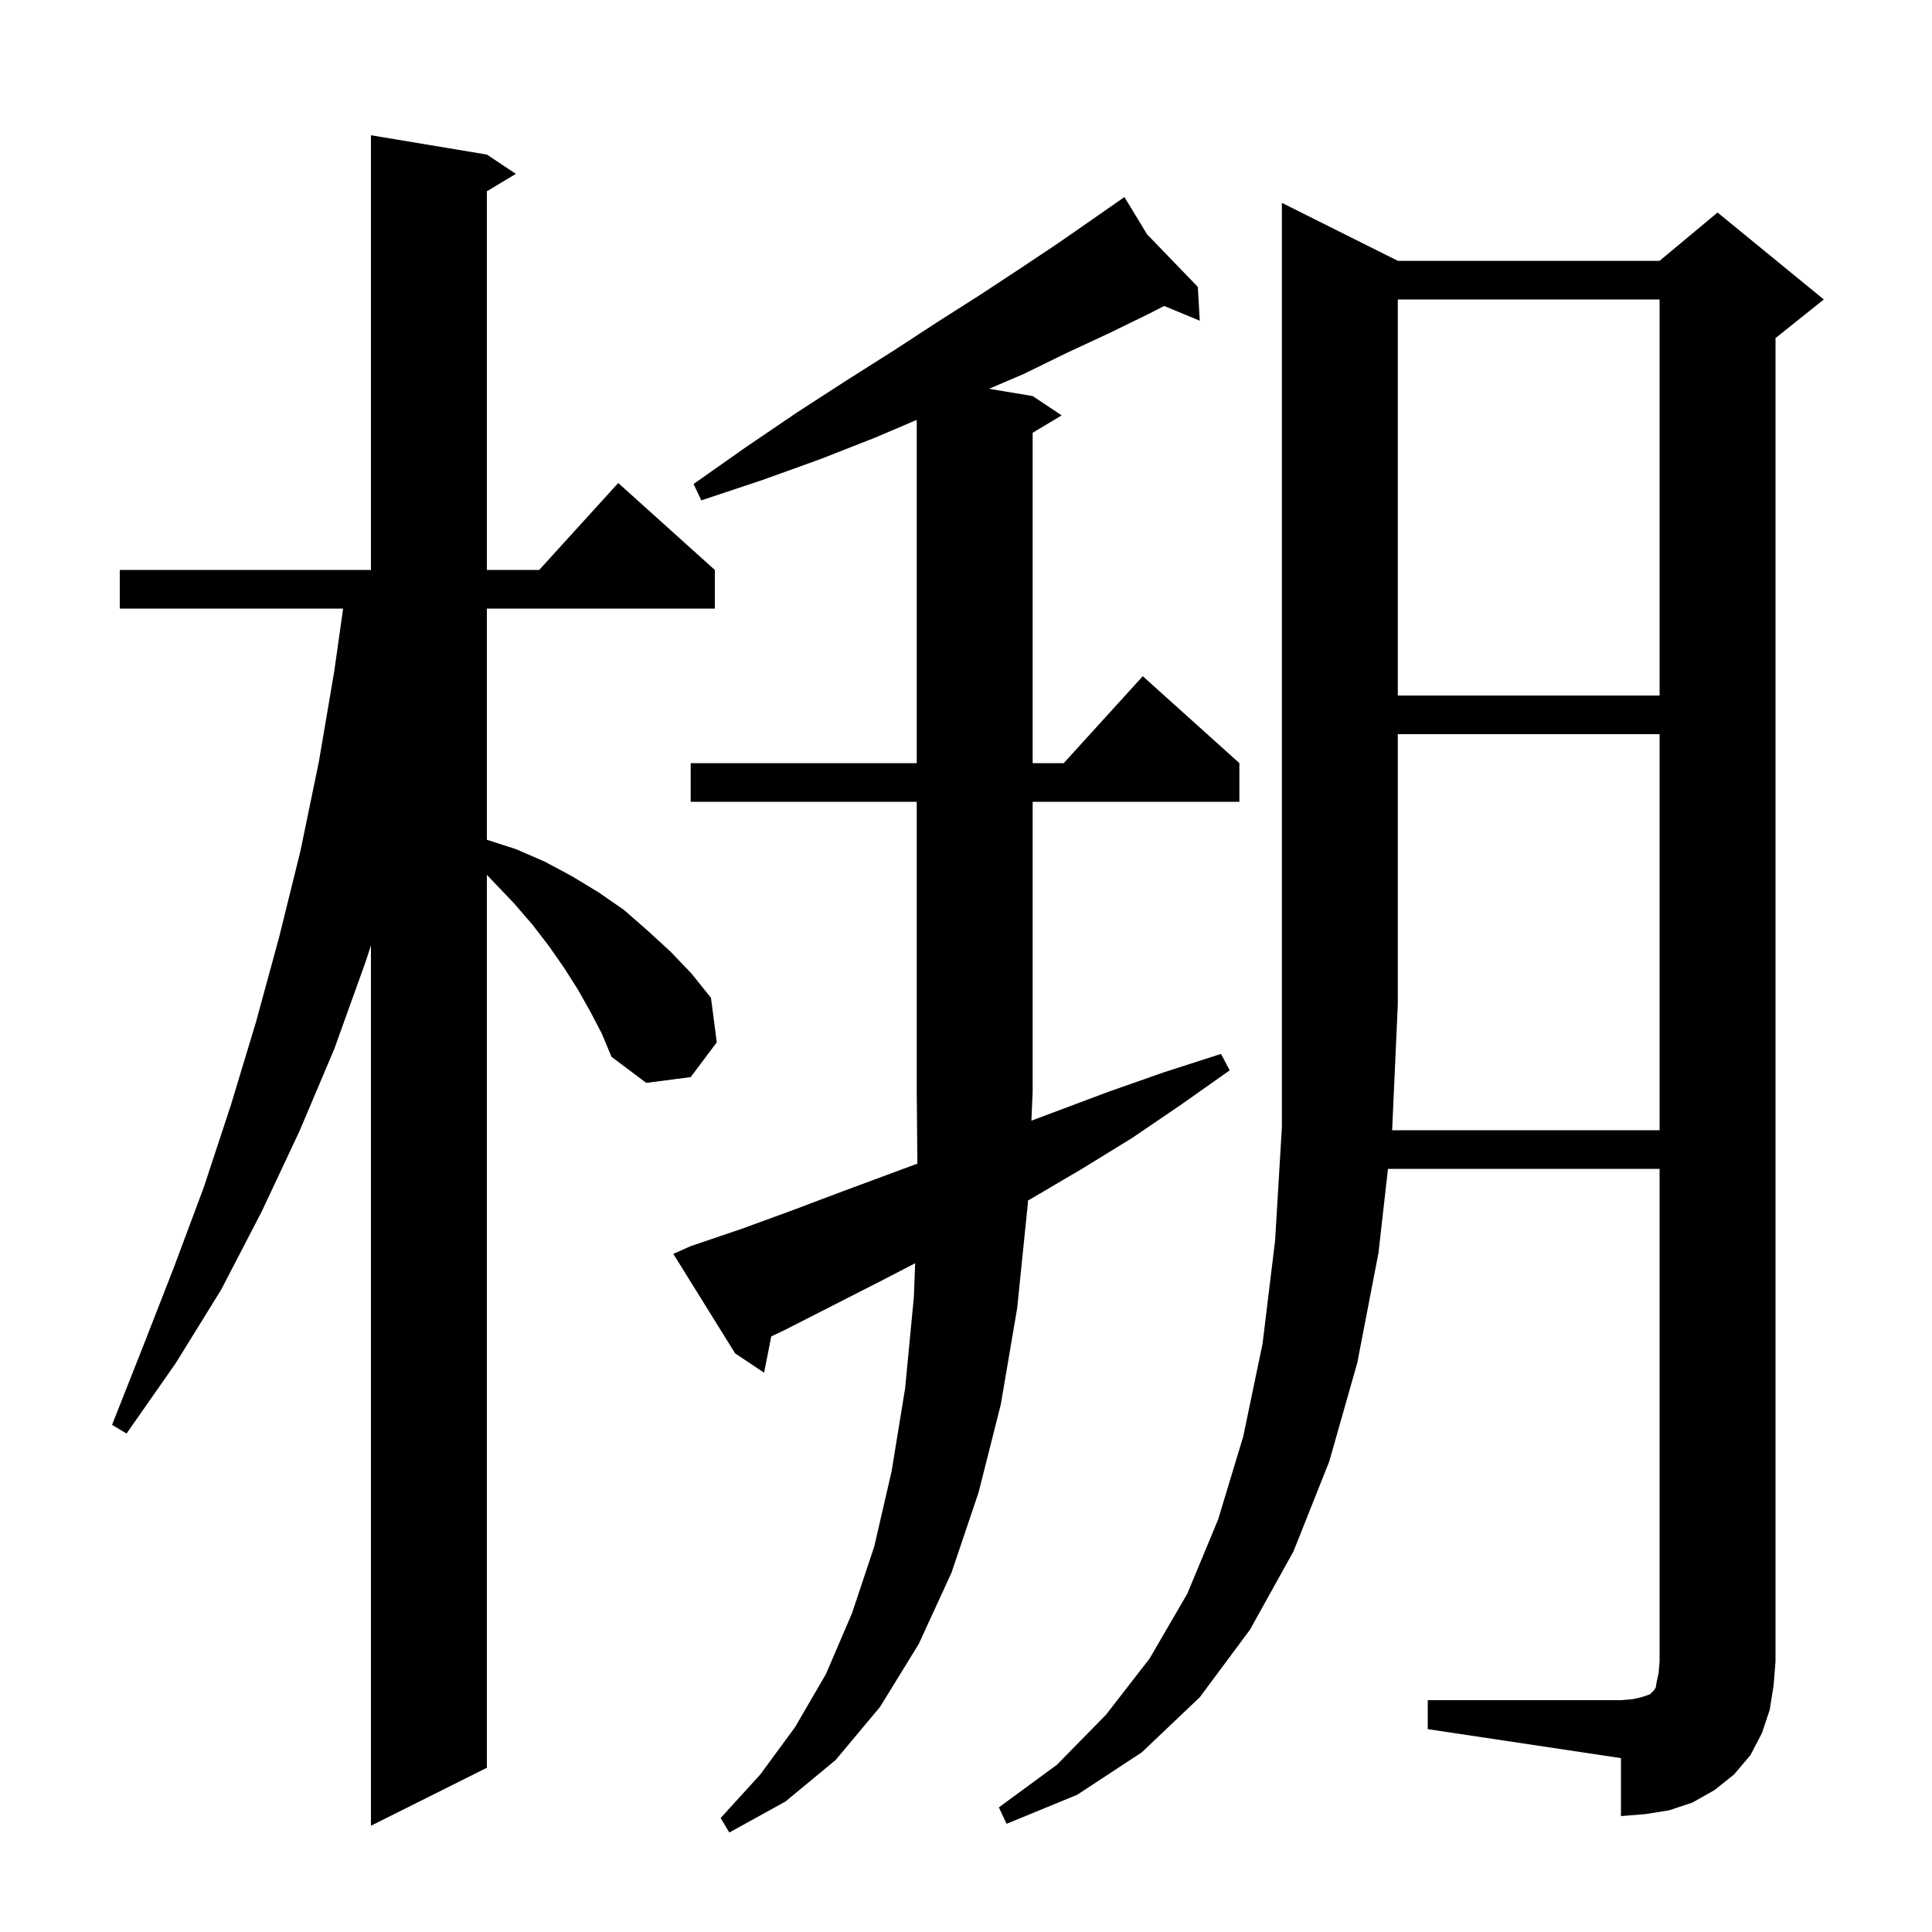 <svg xmlns="http://www.w3.org/2000/svg" xmlns:xlink="http://www.w3.org/1999/xlink" version="1.1" baseProfile="full" viewBox="0 0 200 200" width="200" height="200"><g fill="currentColor"><path d="M 71.5 129.0 L 76.8 127.2 L 82.0 125.3 L 87.3 123.3 L 94.967 120.46 L 94.9 113.0 L 94.9 83.0 L 71.5 83.0 L 71.5 79.0 L 94.9 79.0 L 94.9 43.469 L 90.6 45.3 L 85.0 47.5 L 78.9 49.7 L 72.6 51.8 L 71.8 50.1 L 77.2 46.3 L 82.5 42.7 L 87.6 39.4 L 92.5 36.3 L 97.1 33.3 L 101.5 30.5 L 105.6 27.8 L 109.5 25.2 L 113.1 22.7 L 115.562 20.984 L 115.5 20.9 L 115.573 20.976 L 116.4 20.4 L 118.748 24.262 L 124.0 29.7 L 124.2 33.2 L 120.51 31.673 L 118.9 32.5 L 114.8 34.5 L 110.5 36.5 L 106.0 38.7 L 102.388 40.248 L 106.9 41.0 L 109.9 43.0 L 106.9 44.8 L 106.9 79.0 L 110.118 79.0 L 118.3 70.0 L 128.3 79.0 L 128.3 83.0 L 106.9 83.0 L 106.9 113.0 L 106.77 116.011 L 114.8 113.0 L 120.5 111.0 L 126.4 109.1 L 127.3 110.8 L 122.2 114.4 L 117.2 117.8 L 112.0 121.0 L 106.9 124.0 L 106.414 124.281 L 106.4 124.6 L 105.3 135.4 L 103.6 145.4 L 101.3 154.5 L 98.5 162.8 L 95.1 170.2 L 91.1 176.7 L 86.5 182.2 L 81.3 186.5 L 75.5 189.7 L 74.6 188.2 L 78.7 183.7 L 82.3 178.8 L 85.5 173.3 L 88.2 167.0 L 90.5 160.1 L 92.3 152.3 L 93.7 143.7 L 94.6 134.3 L 94.739 130.767 L 91.4 132.5 L 81.2 137.7 L 79.842 138.339 L 79.1 142.1 L 76.1 140.1 L 69.7 129.8 Z M 61.1 104.7 L 59.8 102.4 L 58.4 100.2 L 56.8 97.9 L 55.1 95.7 L 53.2 93.5 L 50.4 90.567 L 50.4 183.0 L 38.4 189.0 L 38.4 97.88 L 37.8 99.7 L 34.6 108.6 L 31.0 117.1 L 27.1 125.4 L 22.9 133.5 L 18.2 141.1 L 13.1 148.4 L 11.6 147.5 L 14.8 139.4 L 18.0 131.2 L 21.1 122.9 L 23.9 114.4 L 26.5 105.8 L 28.9 97.0 L 31.1 88.1 L 33.0 78.9 L 34.6 69.5 L 35.518 63.0 L 12.4 63.0 L 12.4 59.0 L 38.4 59.0 L 38.4 14.0 L 50.4 16.0 L 53.4 18.0 L 50.4 19.8 L 50.4 59.0 L 55.818 59.0 L 64.0 50.0 L 74.0 59.0 L 74.0 63.0 L 50.4 63.0 L 50.4 86.932 L 53.4 87.9 L 56.4 89.2 L 59.2 90.7 L 62.0 92.4 L 64.6 94.2 L 67.0 96.3 L 69.4 98.5 L 71.6 100.8 L 73.6 103.3 L 74.2 107.9 L 71.5 111.5 L 66.9 112.1 L 63.3 109.4 L 62.3 107.0 Z M 171.8 117.0 L 171.8 76.0 L 144.7 76.0 L 144.7 104.0 L 144.114 117.0 Z M 144.7 31.0 L 144.7 72.0 L 171.8 72.0 L 171.8 31.0 Z M 183.2 177.0 L 182.4 179.4 L 181.2 181.7 L 179.5 183.7 L 177.5 185.3 L 175.2 186.6 L 172.8 187.4 L 170.3 187.8 L 167.8 188.0 L 167.8 182.0 L 147.8 179.0 L 147.8 176.0 L 167.8 176.0 L 169.0 175.9 L 169.9 175.7 L 170.8 175.4 L 171.2 175.0 L 171.4 174.7 L 171.5 174.1 L 171.7 173.2 L 171.8 172.0 L 171.8 121.0 L 143.682 121.0 L 142.7 129.7 L 140.5 141.1 L 137.6 151.3 L 133.9 160.6 L 129.4 168.7 L 124.2 175.7 L 118.2 181.4 L 111.5 185.8 L 104.2 188.8 L 103.4 187.1 L 109.4 182.7 L 114.5 177.5 L 119.0 171.7 L 122.9 165.0 L 126.1 157.3 L 128.7 148.7 L 130.7 139.1 L 132.0 128.4 L 132.7 116.7 L 132.7 21.0 L 144.7 27.0 L 171.8 27.0 L 177.8 22.0 L 188.8 31.0 L 183.8 35.0 L 183.8 172.0 L 183.6 174.5 Z "/></g></svg>